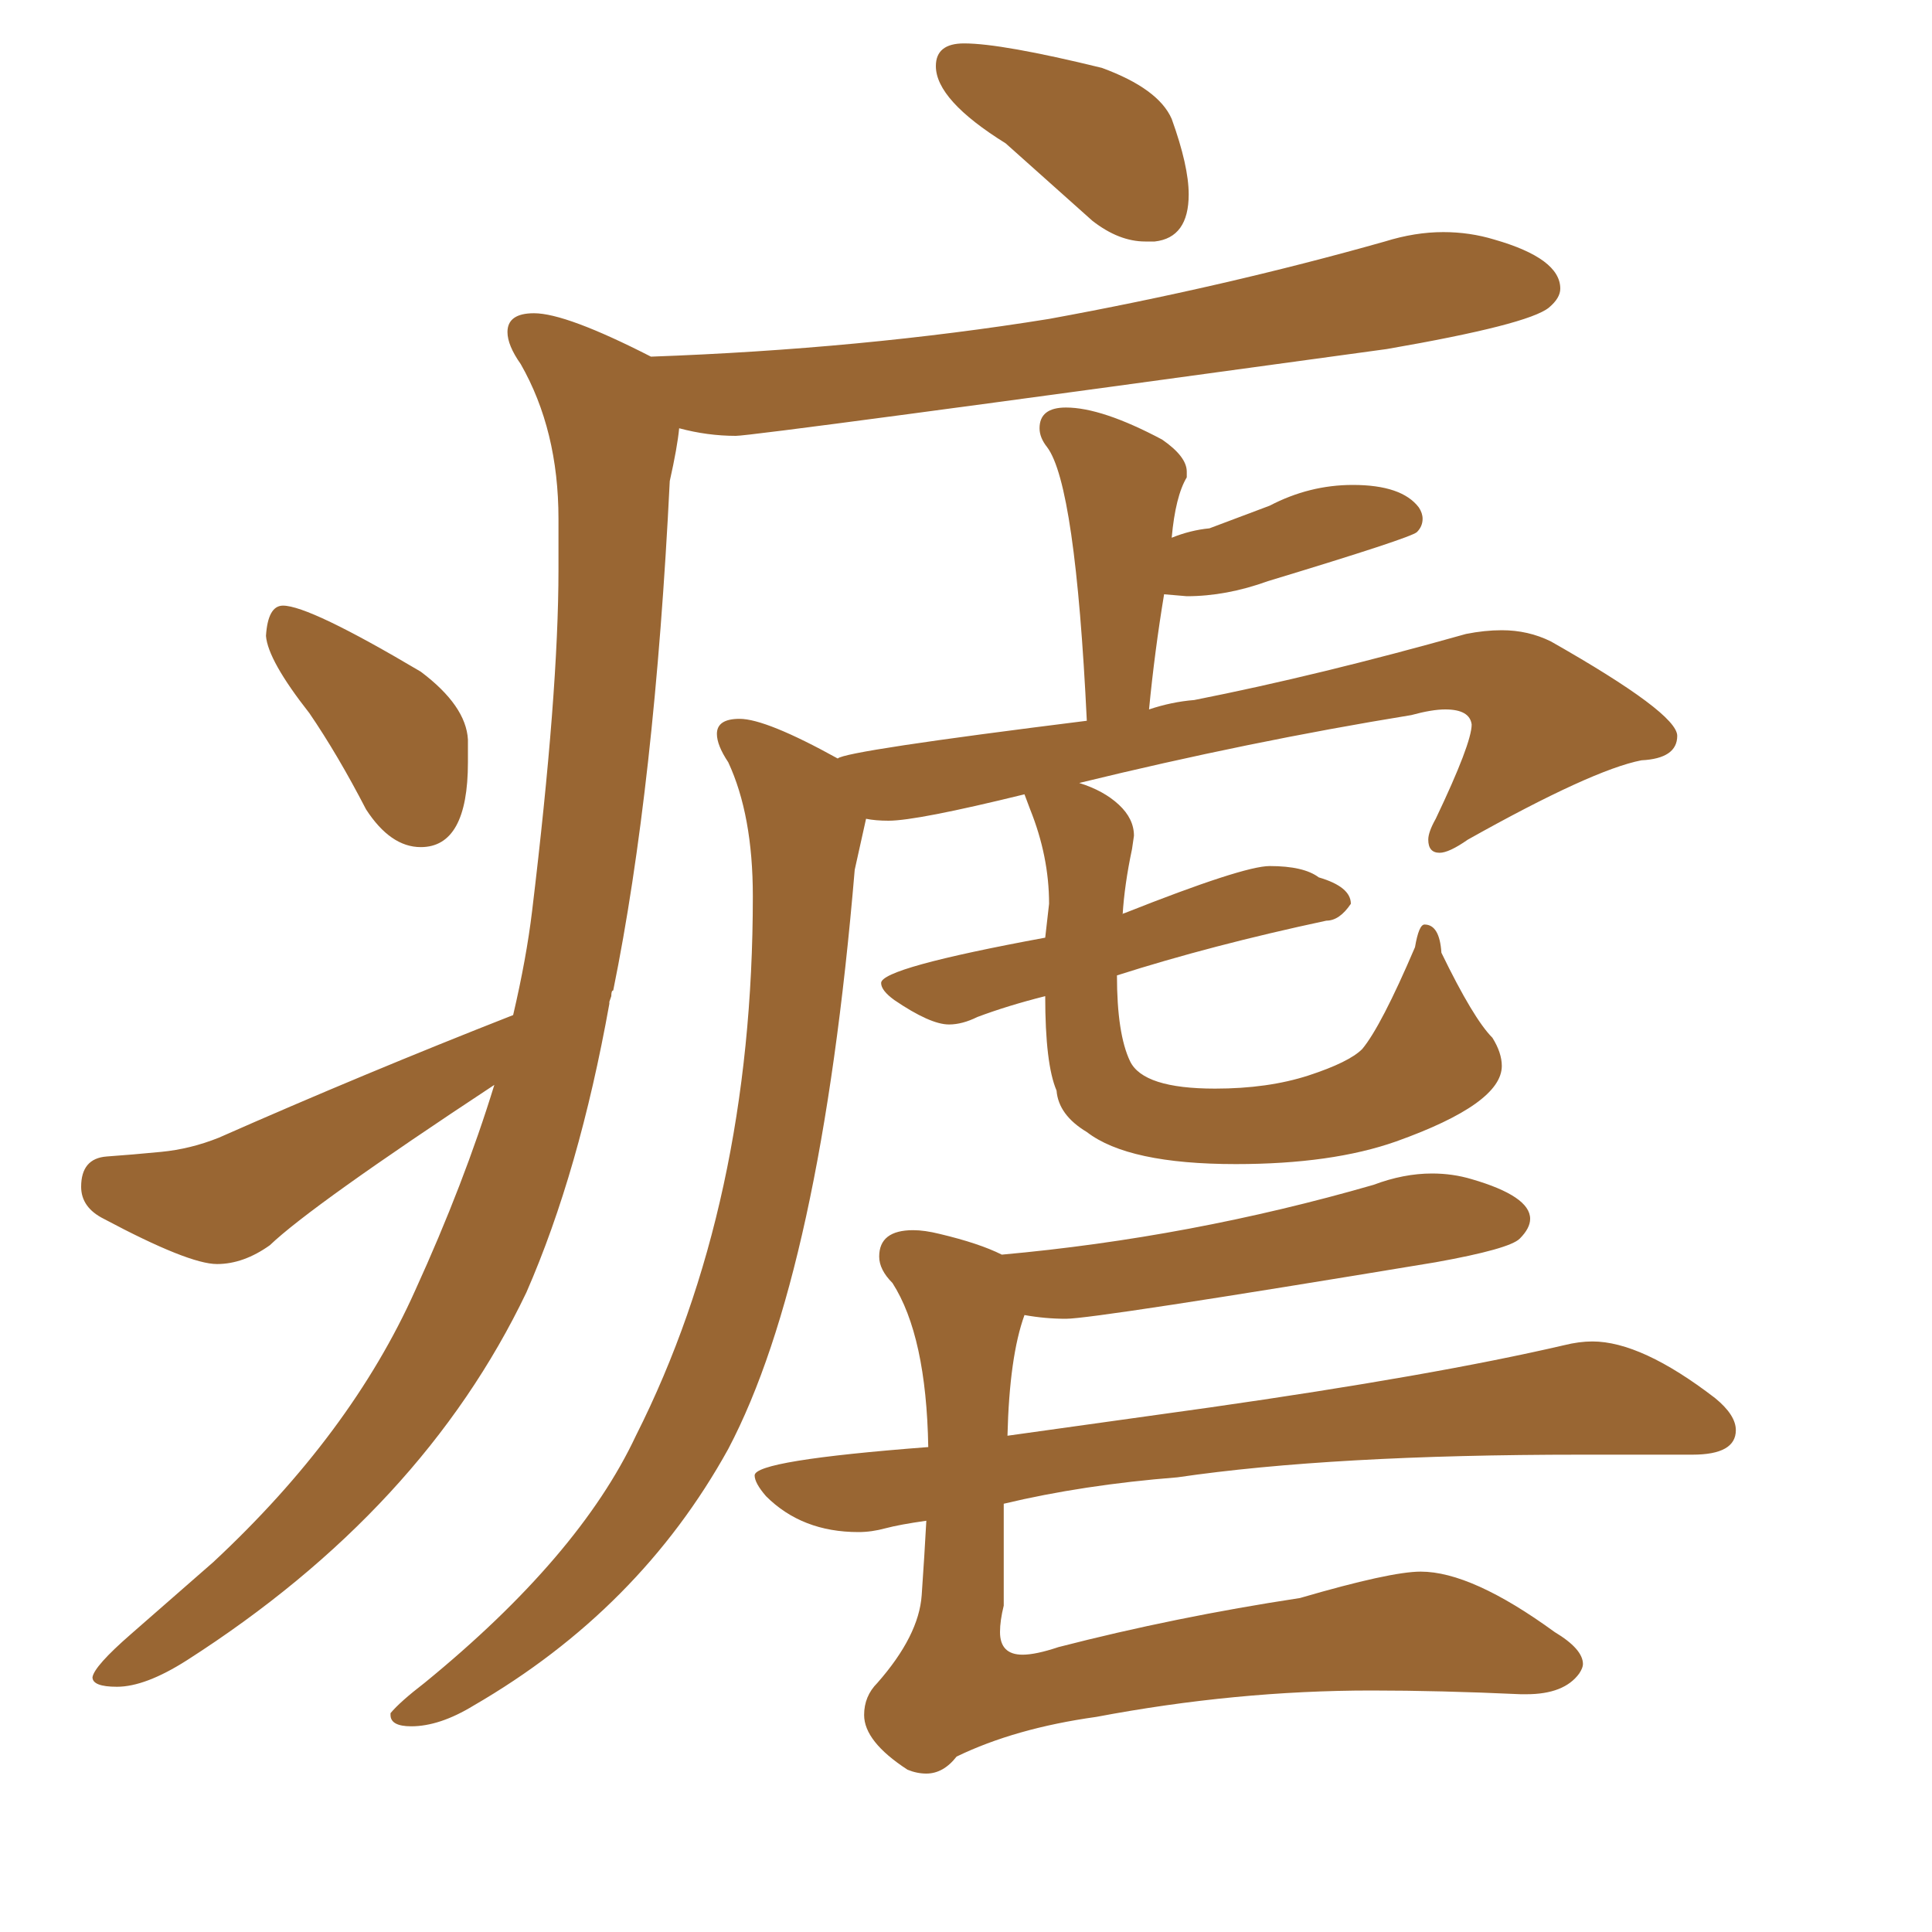 <svg xmlns="http://www.w3.org/2000/svg" xmlns:xlink="http://www.w3.org/1999/xlink" width="150" height="150"><path fill="#996633" padding="10" d="M88.92 18.75L89.65 18.75Q92.29 18.46 92.29 15.09L92.29 15.09Q92.29 12.89 90.97 9.23L90.97 9.23Q89.94 6.88 85.55 5.27L85.55 5.27Q77.78 3.37 74.85 3.37L74.85 3.37Q72.66 3.37 72.66 5.13L72.66 5.13Q72.66 7.76 78.08 11.13L78.08 11.13L84.81 17.14Q86.87 18.75 88.92 18.75L88.92 18.75ZM32.67 65.77L32.67 65.77Q36.33 65.77 36.33 59.18L36.33 59.18L36.33 57.42Q36.18 54.79 32.67 52.15L32.67 52.15Q24.02 47.02 21.97 47.02L21.97 47.02Q20.80 47.02 20.65 49.37L20.65 49.37Q20.80 51.27 24.02 55.37L24.02 55.37Q26.22 58.59 28.42 62.84L28.42 62.84Q30.32 65.77 32.67 65.77ZM9.08 130.96L9.08 130.96Q11.28 130.96 14.50 128.91L14.50 128.91Q32.81 117.19 40.87 100.34L40.87 100.34Q44.97 90.97 47.31 77.93L47.31 77.93L47.31 77.78L47.46 77.34Q47.46 76.90 47.61 76.90L47.61 76.90Q50.83 61.08 52.00 37.35L52.00 37.35Q52.59 34.72 52.73 33.25L52.73 33.25Q54.93 33.84 57.13 33.84L57.13 33.84Q58.59 33.84 107.67 27.10L107.67 27.10Q118.65 25.20 120.26 23.88L120.26 23.88Q121.14 23.14 121.14 22.41L121.14 22.41Q121.14 20.07 116.02 18.60L116.02 18.60Q114.11 18.02 112.06 18.02L112.06 18.02Q109.86 18.02 107.52 18.75L107.52 18.75Q95.07 22.27 81.45 24.76L81.45 24.76Q66.94 27.10 50.54 27.69L50.54 27.69Q43.95 24.32 41.46 24.32L41.46 24.32Q39.40 24.32 39.40 25.78L39.40 25.78Q39.40 26.81 40.43 28.27L40.43 28.27Q43.36 33.40 43.36 40.28L43.36 40.28L43.36 44.24Q43.36 53.76 41.31 70.75L41.31 70.75Q40.87 74.41 39.84 78.81L39.84 78.81Q28.27 83.35 16.99 88.33L16.99 88.33Q14.79 89.21 12.52 89.43Q10.25 89.65 8.28 89.79Q6.30 89.94 6.30 92.14L6.30 92.14Q6.30 93.75 8.06 94.63L8.06 94.63Q14.65 98.14 16.85 98.14L16.85 98.14Q18.90 98.14 20.95 96.68L20.95 96.68Q24.17 93.60 38.38 84.23L38.38 84.23Q36.04 91.85 32.23 100.20L32.23 100.20Q27.25 111.33 16.55 121.29L16.55 121.29Q13.04 124.37 10.18 126.86Q7.32 129.35 7.18 130.22L7.18 130.22Q7.18 130.96 9.08 130.96ZM31.93 134.03L31.93 134.03Q34.13 134.03 36.77 132.42L36.77 132.42Q49.66 124.95 56.54 112.50L56.54 112.50Q63.72 98.88 66.36 67.53L66.36 67.53L67.24 63.57Q67.97 63.72 68.99 63.72L68.99 63.72Q71.19 63.72 79.54 61.67L79.54 61.67L79.98 62.84Q81.45 66.50 81.45 70.17L81.45 70.17L81.15 72.80Q68.41 75.15 68.41 76.32L68.41 76.32Q68.41 76.90 69.43 77.64L69.43 77.64Q72.22 79.54 73.68 79.54L73.68 79.54Q74.71 79.54 75.88 78.96L75.88 78.96Q78.22 78.08 81.15 77.34L81.15 77.34Q81.15 82.62 82.03 84.67L82.03 84.67Q82.18 86.57 84.38 87.89L84.38 87.89Q87.60 90.38 95.95 90.38L95.95 90.38Q103.42 90.38 108.40 88.62L108.40 88.62Q116.60 85.69 116.60 82.76L116.60 82.76Q116.60 81.74 115.87 80.57L115.87 80.57Q114.40 79.10 111.91 73.97L111.91 73.97Q111.77 71.78 110.60 71.78L110.60 71.78Q110.16 71.78 109.86 73.54L109.86 73.54Q107.23 79.69 105.76 81.45L105.76 81.45Q104.74 82.47 101.59 83.50Q98.44 84.52 94.34 84.52L94.34 84.52Q88.77 84.52 87.74 82.40Q86.72 80.27 86.72 75.73L86.72 75.73Q94.04 73.39 102.98 71.48L102.98 71.48Q104.00 71.48 104.88 70.17L104.88 70.17Q104.88 68.85 102.39 68.12L102.39 68.12Q101.22 67.24 98.58 67.24L98.58 67.24Q96.53 67.24 87.30 70.90L87.30 70.90Q87.16 70.90 87.16 71.04L87.16 71.04Q87.30 68.70 87.89 65.92L87.89 65.92L88.04 64.89Q88.04 63.57 86.87 62.48Q85.69 61.38 83.79 60.79L83.79 60.79Q96.97 57.57 109.57 55.52L109.57 55.52Q111.18 55.08 112.21 55.08L112.21 55.08Q114.11 55.08 114.26 56.25L114.26 56.25Q114.26 57.71 111.47 63.57L111.47 63.57Q110.89 64.60 110.89 65.19L110.89 65.19Q110.89 66.21 111.77 66.21L111.77 66.21Q112.50 66.21 113.96 65.19L113.96 65.19Q123.63 59.77 127.44 59.03L127.44 59.03Q130.22 58.89 130.22 57.13L130.22 57.13Q130.22 55.37 120.41 49.80L120.41 49.80Q118.65 48.93 116.60 48.93L116.60 48.93Q115.28 48.93 113.82 49.22L113.82 49.22Q102.39 52.44 92.72 54.35L92.72 54.35Q90.97 54.49 89.21 55.08L89.21 55.08Q89.65 50.54 90.38 46.14L90.38 46.14L92.14 46.29Q95.21 46.29 98.44 45.12L98.44 45.12Q109.57 41.75 110.01 41.31Q110.45 40.87 110.45 40.28L110.45 40.28Q110.45 39.84 110.16 39.40L110.16 39.40Q108.84 37.65 105.03 37.65L105.03 37.65Q101.66 37.65 98.58 39.26L98.58 39.26L93.90 41.02Q92.43 41.16 90.97 41.75L90.97 41.75Q91.26 38.53 92.14 37.06L92.14 37.06L92.14 36.62Q92.14 35.45 90.23 34.13L90.23 34.13Q85.55 31.64 82.76 31.64L82.76 31.64Q80.71 31.64 80.71 33.25L80.71 33.25Q80.71 33.98 81.30 34.72L81.30 34.72Q83.50 37.65 84.38 55.96L84.38 55.96Q65.63 58.30 65.04 58.89L65.04 58.89Q59.47 55.81 57.42 55.81L57.42 55.81Q55.66 55.81 55.66 56.98L55.66 56.98Q55.66 57.86 56.54 59.18L56.54 59.18Q58.45 63.28 58.45 69.58L58.45 69.58Q58.45 93.46 49.37 111.47L49.37 111.47Q44.97 120.85 32.96 130.66L32.96 130.66Q31.05 132.13 30.32 133.01L30.32 133.01L30.32 133.15Q30.32 134.03 31.93 134.03ZM71.92 137.70L71.92 137.70Q73.24 137.70 74.27 136.38L74.27 136.38Q78.81 134.18 85.11 133.30L85.11 133.30Q95.95 131.25 106.49 131.25L106.49 131.25Q111.77 131.25 118.07 131.54L118.07 131.54L118.51 131.54Q121.44 131.54 122.61 129.93L122.61 129.93Q122.90 129.49 122.90 129.20L122.90 129.20Q122.90 128.03 120.70 126.71L120.70 126.71Q114.26 122.02 110.30 122.02L110.30 122.02Q107.96 122.02 100.93 124.07L100.93 124.07Q91.26 125.54 82.18 127.88L82.18 127.88Q80.42 128.47 79.39 128.47L79.39 128.47Q77.64 128.47 77.64 126.71L77.64 126.71Q77.64 125.83 77.93 124.66L77.93 124.66L77.93 116.75Q84.08 115.28 91.41 114.70L91.41 114.70Q103.42 112.94 122.75 112.94L122.75 112.94L131.40 112.94Q134.77 112.94 134.77 111.04L134.77 111.04Q134.77 109.86 133.15 108.54L133.15 108.54Q127.44 104.15 123.63 104.15L123.63 104.15Q122.61 104.15 121.44 104.44L121.44 104.44Q111.33 106.79 93.90 109.28L93.90 109.28L78.22 111.47Q78.37 105.32 79.54 102.10L79.54 102.10Q81.15 102.39 82.76 102.39L82.76 102.39Q84.96 102.39 111.47 98.00L111.47 98.00Q117.19 96.97 117.99 96.17Q118.80 95.36 118.80 94.63L118.80 94.63Q118.80 92.87 114.26 91.55L114.26 91.55Q112.79 91.11 111.18 91.11L111.18 91.11Q108.98 91.11 106.64 91.99L106.64 91.99Q92.43 96.09 77.78 97.41L77.78 97.41Q76.03 96.53 72.95 95.80L72.95 95.80Q71.78 95.51 70.90 95.51L70.90 95.51Q68.26 95.51 68.26 97.56L68.26 97.56Q68.26 98.58 69.29 99.61L69.29 99.61Q71.92 103.71 72.07 112.35L72.07 112.35Q58.59 113.38 58.59 114.55L58.59 114.55Q58.59 115.14 59.47 116.16L59.47 116.16Q62.26 118.95 66.65 118.95L66.65 118.95Q67.68 118.95 68.77 118.65Q69.87 118.36 71.92 118.07L71.92 118.07Q71.78 120.70 71.56 123.85Q71.34 127.00 68.12 130.66L68.12 130.66Q67.09 131.69 67.09 133.15L67.09 133.15Q67.09 135.21 70.46 137.40L70.46 137.40Q71.19 137.70 71.92 137.70Z"/></svg>